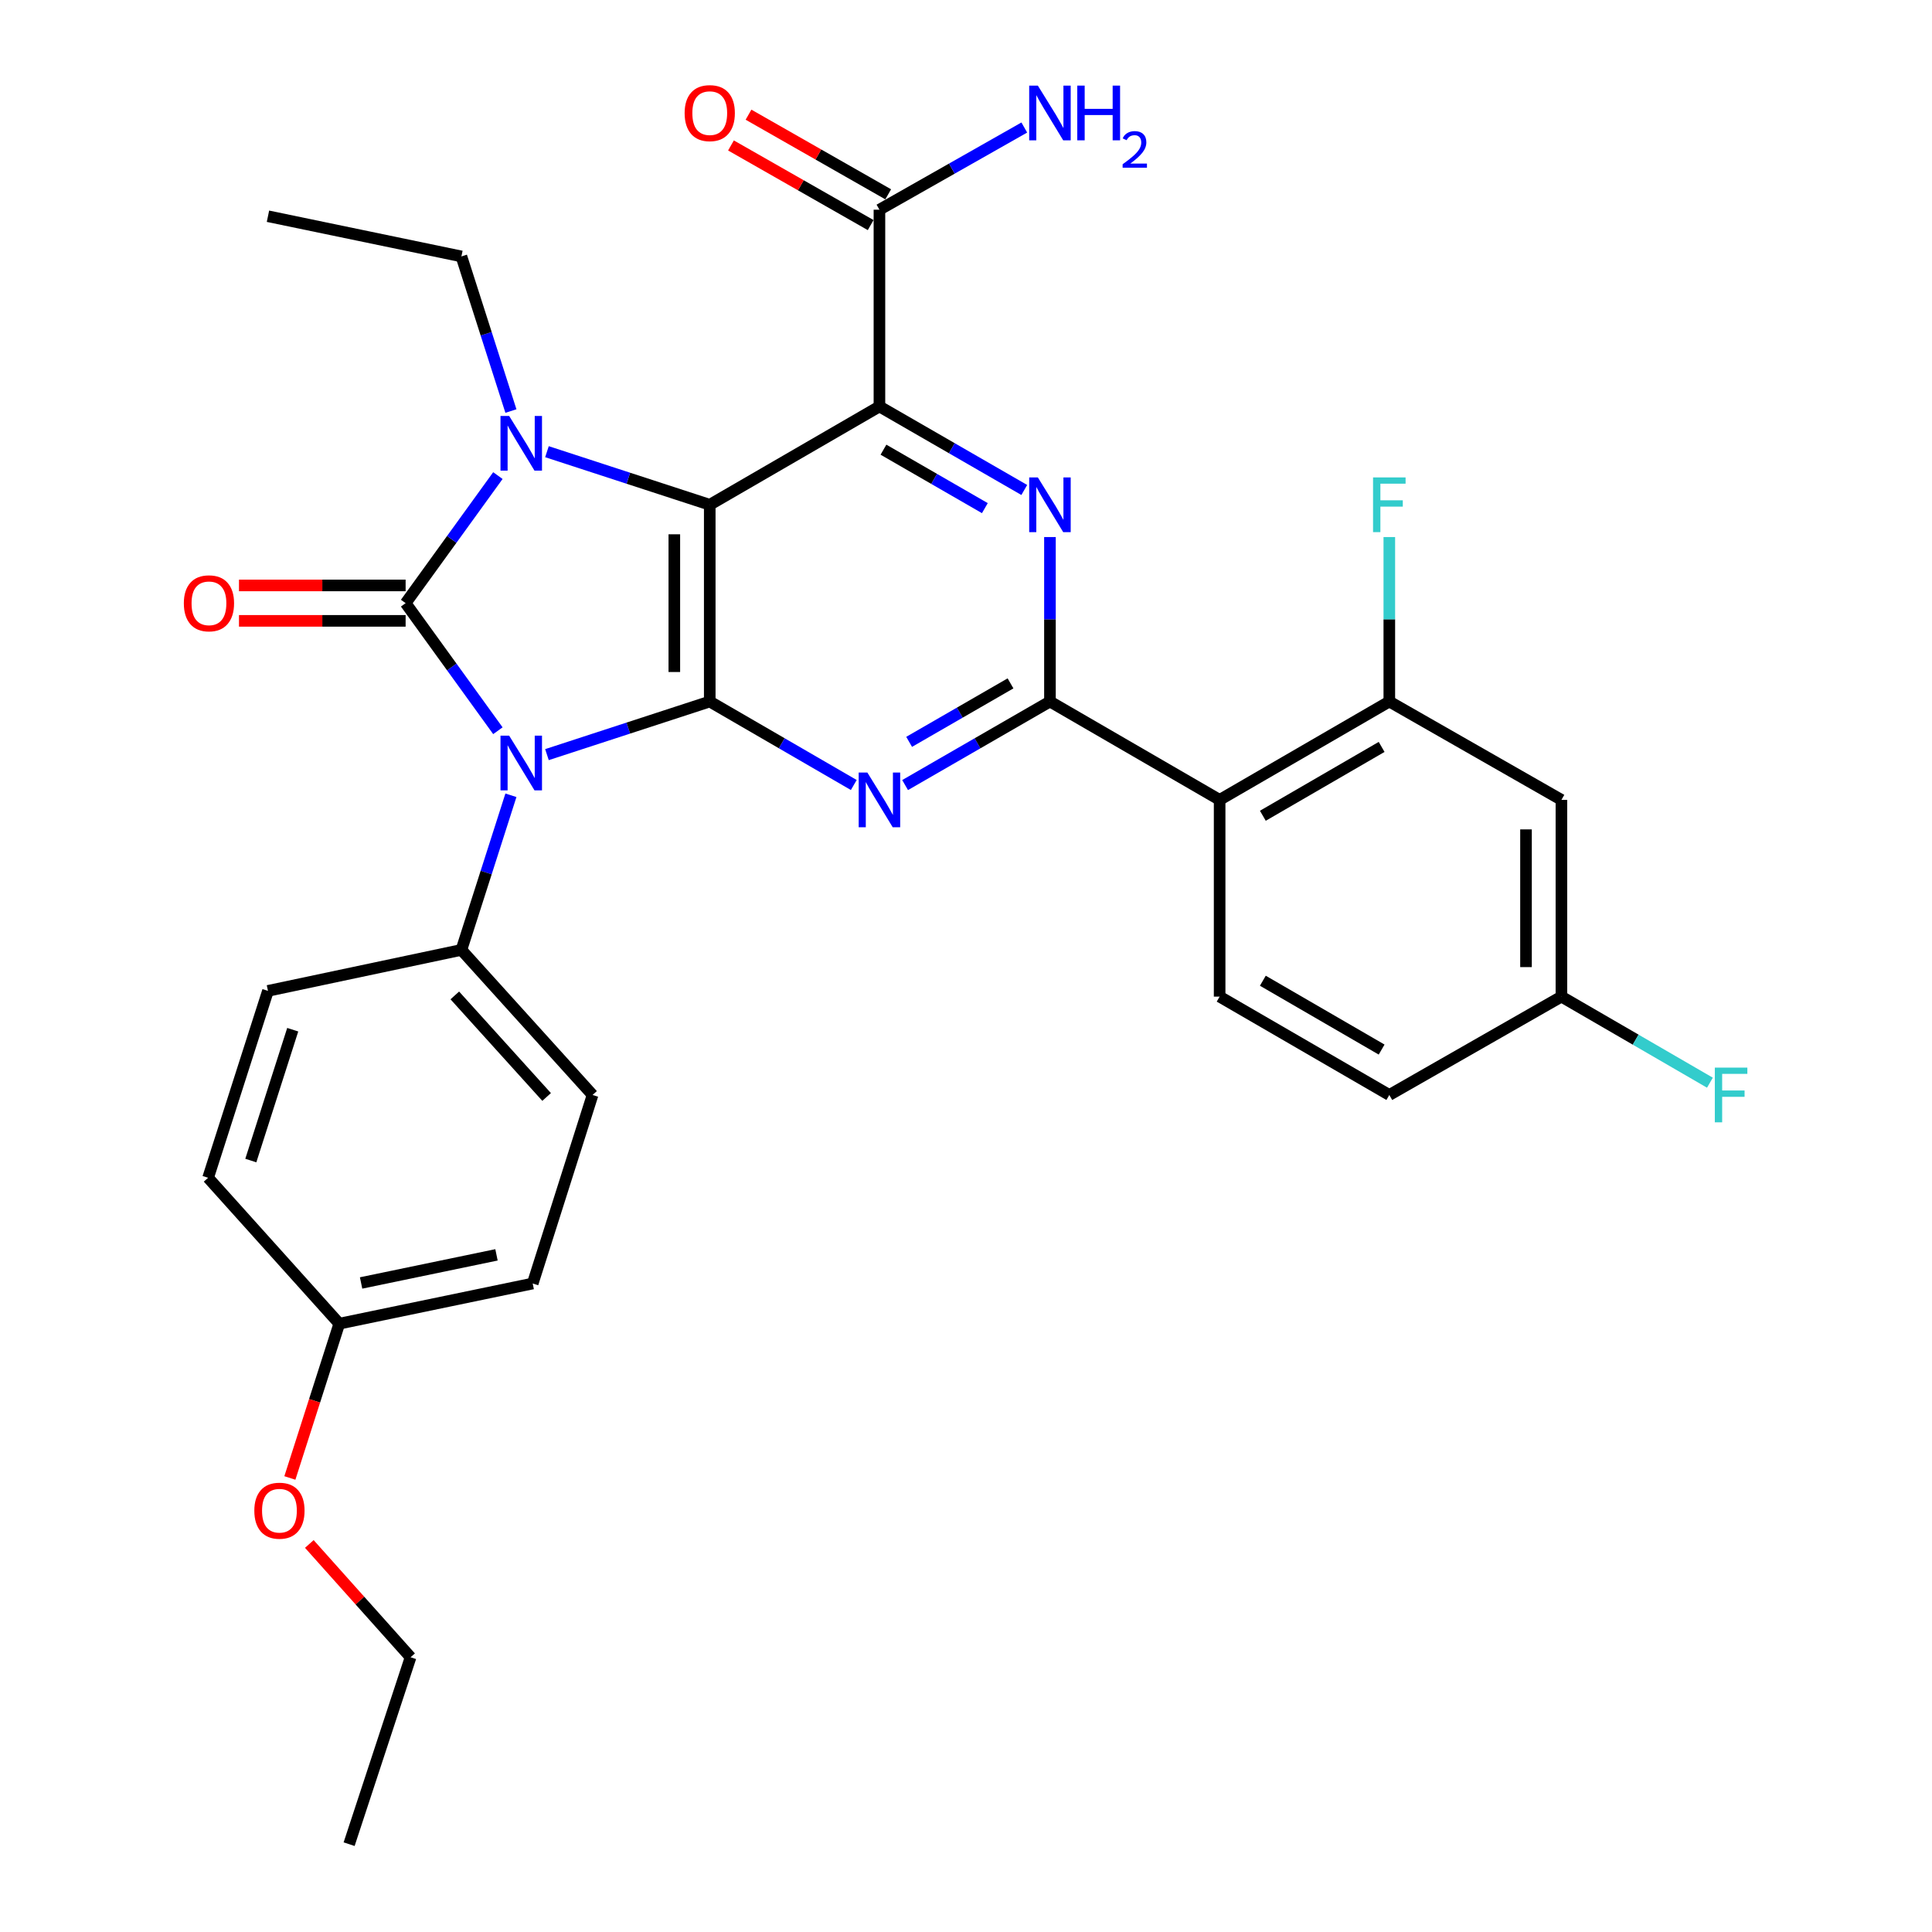 <?xml version='1.0' encoding='iso-8859-1'?>
<svg version='1.1' baseProfile='full'
              xmlns='http://www.w3.org/2000/svg'
                      xmlns:rdkit='http://www.rdkit.org/xml'
                      xmlns:xlink='http://www.w3.org/1999/xlink'
                  xml:space='preserve'
width='1000px' height='1000px' viewBox='0 0 1000 1000'>
<!-- END OF HEADER -->
<rect style='opacity:1.0;fill:#FFFFFF;stroke:none' width='1000' height='1000' x='0' y='0'> </rect>
<path class='bond-0' d='M 257.709,378.223 L 233.828,345.206' style='fill:none;fill-rule:evenodd;stroke:#0000FF;stroke-width:6px;stroke-linecap:butt;stroke-linejoin:miter;stroke-opacity:1' />
<path class='bond-0' d='M 233.828,345.206 L 209.947,312.19' style='fill:none;fill-rule:evenodd;stroke:#000000;stroke-width:6px;stroke-linecap:butt;stroke-linejoin:miter;stroke-opacity:1' />
<path class='bond-2' d='M 283.103,390.596 L 325.233,376.851' style='fill:none;fill-rule:evenodd;stroke:#0000FF;stroke-width:6px;stroke-linecap:butt;stroke-linejoin:miter;stroke-opacity:1' />
<path class='bond-2' d='M 325.233,376.851 L 367.364,363.107' style='fill:none;fill-rule:evenodd;stroke:#000000;stroke-width:6px;stroke-linecap:butt;stroke-linejoin:miter;stroke-opacity:1' />
<path class='bond-11' d='M 264.45,411.636 L 251.636,451.652' style='fill:none;fill-rule:evenodd;stroke:#0000FF;stroke-width:6px;stroke-linecap:butt;stroke-linejoin:miter;stroke-opacity:1' />
<path class='bond-11' d='M 251.636,451.652 L 238.823,491.668' style='fill:none;fill-rule:evenodd;stroke:#000000;stroke-width:6px;stroke-linecap:butt;stroke-linejoin:miter;stroke-opacity:1' />
<path class='bond-3' d='M 209.947,312.19 L 233.827,279.178' style='fill:none;fill-rule:evenodd;stroke:#000000;stroke-width:6px;stroke-linecap:butt;stroke-linejoin:miter;stroke-opacity:1' />
<path class='bond-3' d='M 233.827,279.178 L 257.707,246.166' style='fill:none;fill-rule:evenodd;stroke:#0000FF;stroke-width:6px;stroke-linecap:butt;stroke-linejoin:miter;stroke-opacity:1' />
<path class='bond-12' d='M 209.947,303.023 L 166.823,303.023' style='fill:none;fill-rule:evenodd;stroke:#000000;stroke-width:6px;stroke-linecap:butt;stroke-linejoin:miter;stroke-opacity:1' />
<path class='bond-12' d='M 166.823,303.023 L 123.699,303.023' style='fill:none;fill-rule:evenodd;stroke:#FF0000;stroke-width:6px;stroke-linecap:butt;stroke-linejoin:miter;stroke-opacity:1' />
<path class='bond-12' d='M 209.947,321.357 L 166.823,321.357' style='fill:none;fill-rule:evenodd;stroke:#000000;stroke-width:6px;stroke-linecap:butt;stroke-linejoin:miter;stroke-opacity:1' />
<path class='bond-12' d='M 166.823,321.357 L 123.699,321.357' style='fill:none;fill-rule:evenodd;stroke:#FF0000;stroke-width:6px;stroke-linecap:butt;stroke-linejoin:miter;stroke-opacity:1' />
<path class='bond-1' d='M 367.364,261.273 L 367.364,363.107' style='fill:none;fill-rule:evenodd;stroke:#000000;stroke-width:6px;stroke-linecap:butt;stroke-linejoin:miter;stroke-opacity:1' />
<path class='bond-1' d='M 349.03,276.548 L 349.03,347.832' style='fill:none;fill-rule:evenodd;stroke:#000000;stroke-width:6px;stroke-linecap:butt;stroke-linejoin:miter;stroke-opacity:1' />
<path class='bond-4' d='M 367.364,261.273 L 455.193,210.386' style='fill:none;fill-rule:evenodd;stroke:#000000;stroke-width:6px;stroke-linecap:butt;stroke-linejoin:miter;stroke-opacity:1' />
<path class='bond-31' d='M 367.364,261.273 L 325.233,247.533' style='fill:none;fill-rule:evenodd;stroke:#000000;stroke-width:6px;stroke-linecap:butt;stroke-linejoin:miter;stroke-opacity:1' />
<path class='bond-31' d='M 325.233,247.533 L 283.103,233.793' style='fill:none;fill-rule:evenodd;stroke:#0000FF;stroke-width:6px;stroke-linecap:butt;stroke-linejoin:miter;stroke-opacity:1' />
<path class='bond-5' d='M 367.364,363.107 L 404.639,384.712' style='fill:none;fill-rule:evenodd;stroke:#000000;stroke-width:6px;stroke-linecap:butt;stroke-linejoin:miter;stroke-opacity:1' />
<path class='bond-5' d='M 404.639,384.712 L 441.915,406.318' style='fill:none;fill-rule:evenodd;stroke:#0000FF;stroke-width:6px;stroke-linecap:butt;stroke-linejoin:miter;stroke-opacity:1' />
<path class='bond-16' d='M 264.45,212.754 L 251.636,172.738' style='fill:none;fill-rule:evenodd;stroke:#0000FF;stroke-width:6px;stroke-linecap:butt;stroke-linejoin:miter;stroke-opacity:1' />
<path class='bond-16' d='M 251.636,172.738 L 238.823,132.722' style='fill:none;fill-rule:evenodd;stroke:#000000;stroke-width:6px;stroke-linecap:butt;stroke-linejoin:miter;stroke-opacity:1' />
<path class='bond-9' d='M 455.193,210.386 L 455.193,108.542' style='fill:none;fill-rule:evenodd;stroke:#000000;stroke-width:6px;stroke-linecap:butt;stroke-linejoin:miter;stroke-opacity:1' />
<path class='bond-33' d='M 455.193,210.386 L 492.678,231.999' style='fill:none;fill-rule:evenodd;stroke:#000000;stroke-width:6px;stroke-linecap:butt;stroke-linejoin:miter;stroke-opacity:1' />
<path class='bond-33' d='M 492.678,231.999 L 530.163,253.612' style='fill:none;fill-rule:evenodd;stroke:#0000FF;stroke-width:6px;stroke-linecap:butt;stroke-linejoin:miter;stroke-opacity:1' />
<path class='bond-33' d='M 457.281,232.753 L 483.52,247.882' style='fill:none;fill-rule:evenodd;stroke:#000000;stroke-width:6px;stroke-linecap:butt;stroke-linejoin:miter;stroke-opacity:1' />
<path class='bond-33' d='M 483.52,247.882 L 509.76,263.011' style='fill:none;fill-rule:evenodd;stroke:#0000FF;stroke-width:6px;stroke-linecap:butt;stroke-linejoin:miter;stroke-opacity:1' />
<path class='bond-6' d='M 468.48,406.35 L 505.965,384.728' style='fill:none;fill-rule:evenodd;stroke:#0000FF;stroke-width:6px;stroke-linecap:butt;stroke-linejoin:miter;stroke-opacity:1' />
<path class='bond-6' d='M 505.965,384.728 L 543.45,363.107' style='fill:none;fill-rule:evenodd;stroke:#000000;stroke-width:6px;stroke-linecap:butt;stroke-linejoin:miter;stroke-opacity:1' />
<path class='bond-6' d='M 470.565,383.982 L 496.804,368.847' style='fill:none;fill-rule:evenodd;stroke:#0000FF;stroke-width:6px;stroke-linecap:butt;stroke-linejoin:miter;stroke-opacity:1' />
<path class='bond-6' d='M 496.804,368.847 L 523.044,353.712' style='fill:none;fill-rule:evenodd;stroke:#000000;stroke-width:6px;stroke-linecap:butt;stroke-linejoin:miter;stroke-opacity:1' />
<path class='bond-7' d='M 543.45,363.107 L 543.45,320.543' style='fill:none;fill-rule:evenodd;stroke:#000000;stroke-width:6px;stroke-linecap:butt;stroke-linejoin:miter;stroke-opacity:1' />
<path class='bond-7' d='M 543.45,320.543 L 543.45,277.978' style='fill:none;fill-rule:evenodd;stroke:#0000FF;stroke-width:6px;stroke-linecap:butt;stroke-linejoin:miter;stroke-opacity:1' />
<path class='bond-8' d='M 543.45,363.107 L 631.279,414.014' style='fill:none;fill-rule:evenodd;stroke:#000000;stroke-width:6px;stroke-linecap:butt;stroke-linejoin:miter;stroke-opacity:1' />
<path class='bond-10' d='M 631.279,414.014 L 719.108,363.107' style='fill:none;fill-rule:evenodd;stroke:#000000;stroke-width:6px;stroke-linecap:butt;stroke-linejoin:miter;stroke-opacity:1' />
<path class='bond-10' d='M 653.647,422.24 L 715.127,386.605' style='fill:none;fill-rule:evenodd;stroke:#000000;stroke-width:6px;stroke-linecap:butt;stroke-linejoin:miter;stroke-opacity:1' />
<path class='bond-13' d='M 631.279,414.014 L 631.279,515.848' style='fill:none;fill-rule:evenodd;stroke:#000000;stroke-width:6px;stroke-linecap:butt;stroke-linejoin:miter;stroke-opacity:1' />
<path class='bond-15' d='M 459.733,100.578 L 423.582,79.968' style='fill:none;fill-rule:evenodd;stroke:#000000;stroke-width:6px;stroke-linecap:butt;stroke-linejoin:miter;stroke-opacity:1' />
<path class='bond-15' d='M 423.582,79.968 L 387.431,59.359' style='fill:none;fill-rule:evenodd;stroke:#FF0000;stroke-width:6px;stroke-linecap:butt;stroke-linejoin:miter;stroke-opacity:1' />
<path class='bond-15' d='M 450.653,116.505 L 414.502,95.896' style='fill:none;fill-rule:evenodd;stroke:#000000;stroke-width:6px;stroke-linecap:butt;stroke-linejoin:miter;stroke-opacity:1' />
<path class='bond-15' d='M 414.502,95.896 L 378.351,75.286' style='fill:none;fill-rule:evenodd;stroke:#FF0000;stroke-width:6px;stroke-linecap:butt;stroke-linejoin:miter;stroke-opacity:1' />
<path class='bond-20' d='M 455.193,108.542 L 492.683,87.272' style='fill:none;fill-rule:evenodd;stroke:#000000;stroke-width:6px;stroke-linecap:butt;stroke-linejoin:miter;stroke-opacity:1' />
<path class='bond-20' d='M 492.683,87.272 L 530.173,66.002' style='fill:none;fill-rule:evenodd;stroke:#0000FF;stroke-width:6px;stroke-linecap:butt;stroke-linejoin:miter;stroke-opacity:1' />
<path class='bond-14' d='M 719.108,363.107 L 808.19,414.014' style='fill:none;fill-rule:evenodd;stroke:#000000;stroke-width:6px;stroke-linecap:butt;stroke-linejoin:miter;stroke-opacity:1' />
<path class='bond-21' d='M 719.108,363.107 L 719.108,320.543' style='fill:none;fill-rule:evenodd;stroke:#000000;stroke-width:6px;stroke-linecap:butt;stroke-linejoin:miter;stroke-opacity:1' />
<path class='bond-21' d='M 719.108,320.543 L 719.108,277.978' style='fill:none;fill-rule:evenodd;stroke:#33CCCC;stroke-width:6px;stroke-linecap:butt;stroke-linejoin:miter;stroke-opacity:1' />
<path class='bond-17' d='M 238.823,491.668 L 306.709,566.755' style='fill:none;fill-rule:evenodd;stroke:#000000;stroke-width:6px;stroke-linecap:butt;stroke-linejoin:miter;stroke-opacity:1' />
<path class='bond-17' d='M 235.406,515.226 L 282.927,567.787' style='fill:none;fill-rule:evenodd;stroke:#000000;stroke-width:6px;stroke-linecap:butt;stroke-linejoin:miter;stroke-opacity:1' />
<path class='bond-18' d='M 238.823,491.668 L 138.7,512.874' style='fill:none;fill-rule:evenodd;stroke:#000000;stroke-width:6px;stroke-linecap:butt;stroke-linejoin:miter;stroke-opacity:1' />
<path class='bond-22' d='M 631.279,515.848 L 719.108,566.755' style='fill:none;fill-rule:evenodd;stroke:#000000;stroke-width:6px;stroke-linecap:butt;stroke-linejoin:miter;stroke-opacity:1' />
<path class='bond-22' d='M 653.647,507.622 L 715.127,543.257' style='fill:none;fill-rule:evenodd;stroke:#000000;stroke-width:6px;stroke-linecap:butt;stroke-linejoin:miter;stroke-opacity:1' />
<path class='bond-34' d='M 808.19,414.014 L 808.19,515.848' style='fill:none;fill-rule:evenodd;stroke:#000000;stroke-width:6px;stroke-linecap:butt;stroke-linejoin:miter;stroke-opacity:1' />
<path class='bond-34' d='M 789.856,429.289 L 789.856,500.573' style='fill:none;fill-rule:evenodd;stroke:#000000;stroke-width:6px;stroke-linecap:butt;stroke-linejoin:miter;stroke-opacity:1' />
<path class='bond-29' d='M 238.823,132.722 L 138.7,111.923' style='fill:none;fill-rule:evenodd;stroke:#000000;stroke-width:6px;stroke-linecap:butt;stroke-linejoin:miter;stroke-opacity:1' />
<path class='bond-24' d='M 306.709,566.755 L 275.725,664.342' style='fill:none;fill-rule:evenodd;stroke:#000000;stroke-width:6px;stroke-linecap:butt;stroke-linejoin:miter;stroke-opacity:1' />
<path class='bond-25' d='M 138.7,512.874 L 107.716,609.615' style='fill:none;fill-rule:evenodd;stroke:#000000;stroke-width:6px;stroke-linecap:butt;stroke-linejoin:miter;stroke-opacity:1' />
<path class='bond-25' d='M 151.513,532.977 L 129.824,600.696' style='fill:none;fill-rule:evenodd;stroke:#000000;stroke-width:6px;stroke-linecap:butt;stroke-linejoin:miter;stroke-opacity:1' />
<path class='bond-19' d='M 808.19,515.848 L 719.108,566.755' style='fill:none;fill-rule:evenodd;stroke:#000000;stroke-width:6px;stroke-linecap:butt;stroke-linejoin:miter;stroke-opacity:1' />
<path class='bond-26' d='M 808.19,515.848 L 846.621,538.125' style='fill:none;fill-rule:evenodd;stroke:#000000;stroke-width:6px;stroke-linecap:butt;stroke-linejoin:miter;stroke-opacity:1' />
<path class='bond-26' d='M 846.621,538.125 L 885.051,560.403' style='fill:none;fill-rule:evenodd;stroke:#33CCCC;stroke-width:6px;stroke-linecap:butt;stroke-linejoin:miter;stroke-opacity:1' />
<path class='bond-23' d='M 175.612,685.13 L 107.716,609.615' style='fill:none;fill-rule:evenodd;stroke:#000000;stroke-width:6px;stroke-linecap:butt;stroke-linejoin:miter;stroke-opacity:1' />
<path class='bond-27' d='M 175.612,685.13 L 162.825,725.061' style='fill:none;fill-rule:evenodd;stroke:#000000;stroke-width:6px;stroke-linecap:butt;stroke-linejoin:miter;stroke-opacity:1' />
<path class='bond-27' d='M 162.825,725.061 L 150.037,764.992' style='fill:none;fill-rule:evenodd;stroke:#FF0000;stroke-width:6px;stroke-linecap:butt;stroke-linejoin:miter;stroke-opacity:1' />
<path class='bond-32' d='M 175.612,685.13 L 275.725,664.342' style='fill:none;fill-rule:evenodd;stroke:#000000;stroke-width:6px;stroke-linecap:butt;stroke-linejoin:miter;stroke-opacity:1' />
<path class='bond-32' d='M 186.902,664.061 L 256.981,649.509' style='fill:none;fill-rule:evenodd;stroke:#000000;stroke-width:6px;stroke-linecap:butt;stroke-linejoin:miter;stroke-opacity:1' />
<path class='bond-28' d='M 160.106,799.157 L 186.31,828.476' style='fill:none;fill-rule:evenodd;stroke:#FF0000;stroke-width:6px;stroke-linecap:butt;stroke-linejoin:miter;stroke-opacity:1' />
<path class='bond-28' d='M 186.31,828.476 L 212.514,857.794' style='fill:none;fill-rule:evenodd;stroke:#000000;stroke-width:6px;stroke-linecap:butt;stroke-linejoin:miter;stroke-opacity:1' />
<path class='bond-30' d='M 212.514,857.794 L 180.705,954.545' style='fill:none;fill-rule:evenodd;stroke:#000000;stroke-width:6px;stroke-linecap:butt;stroke-linejoin:miter;stroke-opacity:1' />
<path  class='atom-0' d='M 263.537 380.776
L 272.817 395.776
Q 273.737 397.256, 275.217 399.936
Q 276.697 402.616, 276.777 402.776
L 276.777 380.776
L 280.537 380.776
L 280.537 409.096
L 276.657 409.096
L 266.697 392.696
Q 265.537 390.776, 264.297 388.576
Q 263.097 386.376, 262.737 385.696
L 262.737 409.096
L 259.057 409.096
L 259.057 380.776
L 263.537 380.776
' fill='#0000FF'/>
<path  class='atom-4' d='M 263.537 215.293
L 272.817 230.293
Q 273.737 231.773, 275.217 234.453
Q 276.697 237.133, 276.777 237.293
L 276.777 215.293
L 280.537 215.293
L 280.537 243.613
L 276.657 243.613
L 266.697 227.213
Q 265.537 225.293, 264.297 223.093
Q 263.097 220.893, 262.737 220.213
L 262.737 243.613
L 259.057 243.613
L 259.057 215.293
L 263.537 215.293
' fill='#0000FF'/>
<path  class='atom-6' d='M 448.933 399.854
L 458.213 414.854
Q 459.133 416.334, 460.613 419.014
Q 462.093 421.694, 462.173 421.854
L 462.173 399.854
L 465.933 399.854
L 465.933 428.174
L 462.053 428.174
L 452.093 411.774
Q 450.933 409.854, 449.693 407.654
Q 448.493 405.454, 448.133 404.774
L 448.133 428.174
L 444.453 428.174
L 444.453 399.854
L 448.933 399.854
' fill='#0000FF'/>
<path  class='atom-8' d='M 537.19 247.113
L 546.47 262.113
Q 547.39 263.593, 548.87 266.273
Q 550.35 268.953, 550.43 269.113
L 550.43 247.113
L 554.19 247.113
L 554.19 275.433
L 550.31 275.433
L 540.35 259.033
Q 539.19 257.113, 537.95 254.913
Q 536.75 252.713, 536.39 252.033
L 536.39 275.433
L 532.71 275.433
L 532.71 247.113
L 537.19 247.113
' fill='#0000FF'/>
<path  class='atom-13' d='M 95.154 312.27
Q 95.154 305.47, 98.514 301.67
Q 101.874 297.87, 108.154 297.87
Q 114.434 297.87, 117.794 301.67
Q 121.154 305.47, 121.154 312.27
Q 121.154 319.15, 117.754 323.07
Q 114.354 326.95, 108.154 326.95
Q 101.914 326.95, 98.514 323.07
Q 95.154 319.19, 95.154 312.27
M 108.154 323.75
Q 112.474 323.75, 114.794 320.87
Q 117.154 317.95, 117.154 312.27
Q 117.154 306.71, 114.794 303.91
Q 112.474 301.07, 108.154 301.07
Q 103.834 301.07, 101.474 303.87
Q 99.154 306.67, 99.154 312.27
Q 99.154 317.99, 101.474 320.87
Q 103.834 323.75, 108.154 323.75
' fill='#FF0000'/>
<path  class='atom-16' d='M 354.364 58.55
Q 354.364 51.75, 357.724 47.95
Q 361.084 44.15, 367.364 44.15
Q 373.644 44.15, 377.004 47.95
Q 380.364 51.75, 380.364 58.55
Q 380.364 65.43, 376.964 69.35
Q 373.564 73.23, 367.364 73.23
Q 361.124 73.23, 357.724 69.35
Q 354.364 65.47, 354.364 58.55
M 367.364 70.03
Q 371.684 70.03, 374.004 67.15
Q 376.364 64.23, 376.364 58.55
Q 376.364 52.99, 374.004 50.19
Q 371.684 47.35, 367.364 47.35
Q 363.044 47.35, 360.684 50.15
Q 358.364 52.95, 358.364 58.55
Q 358.364 64.27, 360.684 67.15
Q 363.044 70.03, 367.364 70.03
' fill='#FF0000'/>
<path  class='atom-21' d='M 537.19 44.31
L 546.47 59.31
Q 547.39 60.79, 548.87 63.47
Q 550.35 66.15, 550.43 66.31
L 550.43 44.31
L 554.19 44.31
L 554.19 72.63
L 550.31 72.63
L 540.35 56.23
Q 539.19 54.31, 537.95 52.11
Q 536.75 49.91, 536.39 49.23
L 536.39 72.63
L 532.71 72.63
L 532.71 44.31
L 537.19 44.31
' fill='#0000FF'/>
<path  class='atom-21' d='M 557.59 44.31
L 561.43 44.31
L 561.43 56.35
L 575.91 56.35
L 575.91 44.31
L 579.75 44.31
L 579.75 72.63
L 575.91 72.63
L 575.91 59.55
L 561.43 59.55
L 561.43 72.63
L 557.59 72.63
L 557.59 44.31
' fill='#0000FF'/>
<path  class='atom-21' d='M 581.122 71.636
Q 581.809 69.868, 583.446 68.891
Q 585.082 67.888, 587.353 67.888
Q 590.178 67.888, 591.762 69.419
Q 593.346 70.95, 593.346 73.669
Q 593.346 76.441, 591.286 79.028
Q 589.254 81.616, 585.03 84.678
L 593.662 84.678
L 593.662 86.79
L 581.07 86.79
L 581.07 85.021
Q 584.554 82.54, 586.614 80.692
Q 588.699 78.844, 589.702 77.18
Q 590.706 75.517, 590.706 73.801
Q 590.706 72.006, 589.808 71.003
Q 588.91 70, 587.353 70
Q 585.848 70, 584.845 70.607
Q 583.842 71.214, 583.129 72.561
L 581.122 71.636
' fill='#0000FF'/>
<path  class='atom-22' d='M 710.688 247.113
L 727.528 247.113
L 727.528 250.353
L 714.488 250.353
L 714.488 258.953
L 726.088 258.953
L 726.088 262.233
L 714.488 262.233
L 714.488 275.433
L 710.688 275.433
L 710.688 247.113
' fill='#33CCCC'/>
<path  class='atom-27' d='M 887.589 552.595
L 904.429 552.595
L 904.429 555.835
L 891.389 555.835
L 891.389 564.435
L 902.989 564.435
L 902.989 567.715
L 891.389 567.715
L 891.389 580.915
L 887.589 580.915
L 887.589 552.595
' fill='#33CCCC'/>
<path  class='atom-28' d='M 131.638 781.931
Q 131.638 775.131, 134.998 771.331
Q 138.358 767.531, 144.638 767.531
Q 150.918 767.531, 154.278 771.331
Q 157.638 775.131, 157.638 781.931
Q 157.638 788.811, 154.238 792.731
Q 150.838 796.611, 144.638 796.611
Q 138.398 796.611, 134.998 792.731
Q 131.638 788.851, 131.638 781.931
M 144.638 793.411
Q 148.958 793.411, 151.278 790.531
Q 153.638 787.611, 153.638 781.931
Q 153.638 776.371, 151.278 773.571
Q 148.958 770.731, 144.638 770.731
Q 140.318 770.731, 137.958 773.531
Q 135.638 776.331, 135.638 781.931
Q 135.638 787.651, 137.958 790.531
Q 140.318 793.411, 144.638 793.411
' fill='#FF0000'/>
</svg>
